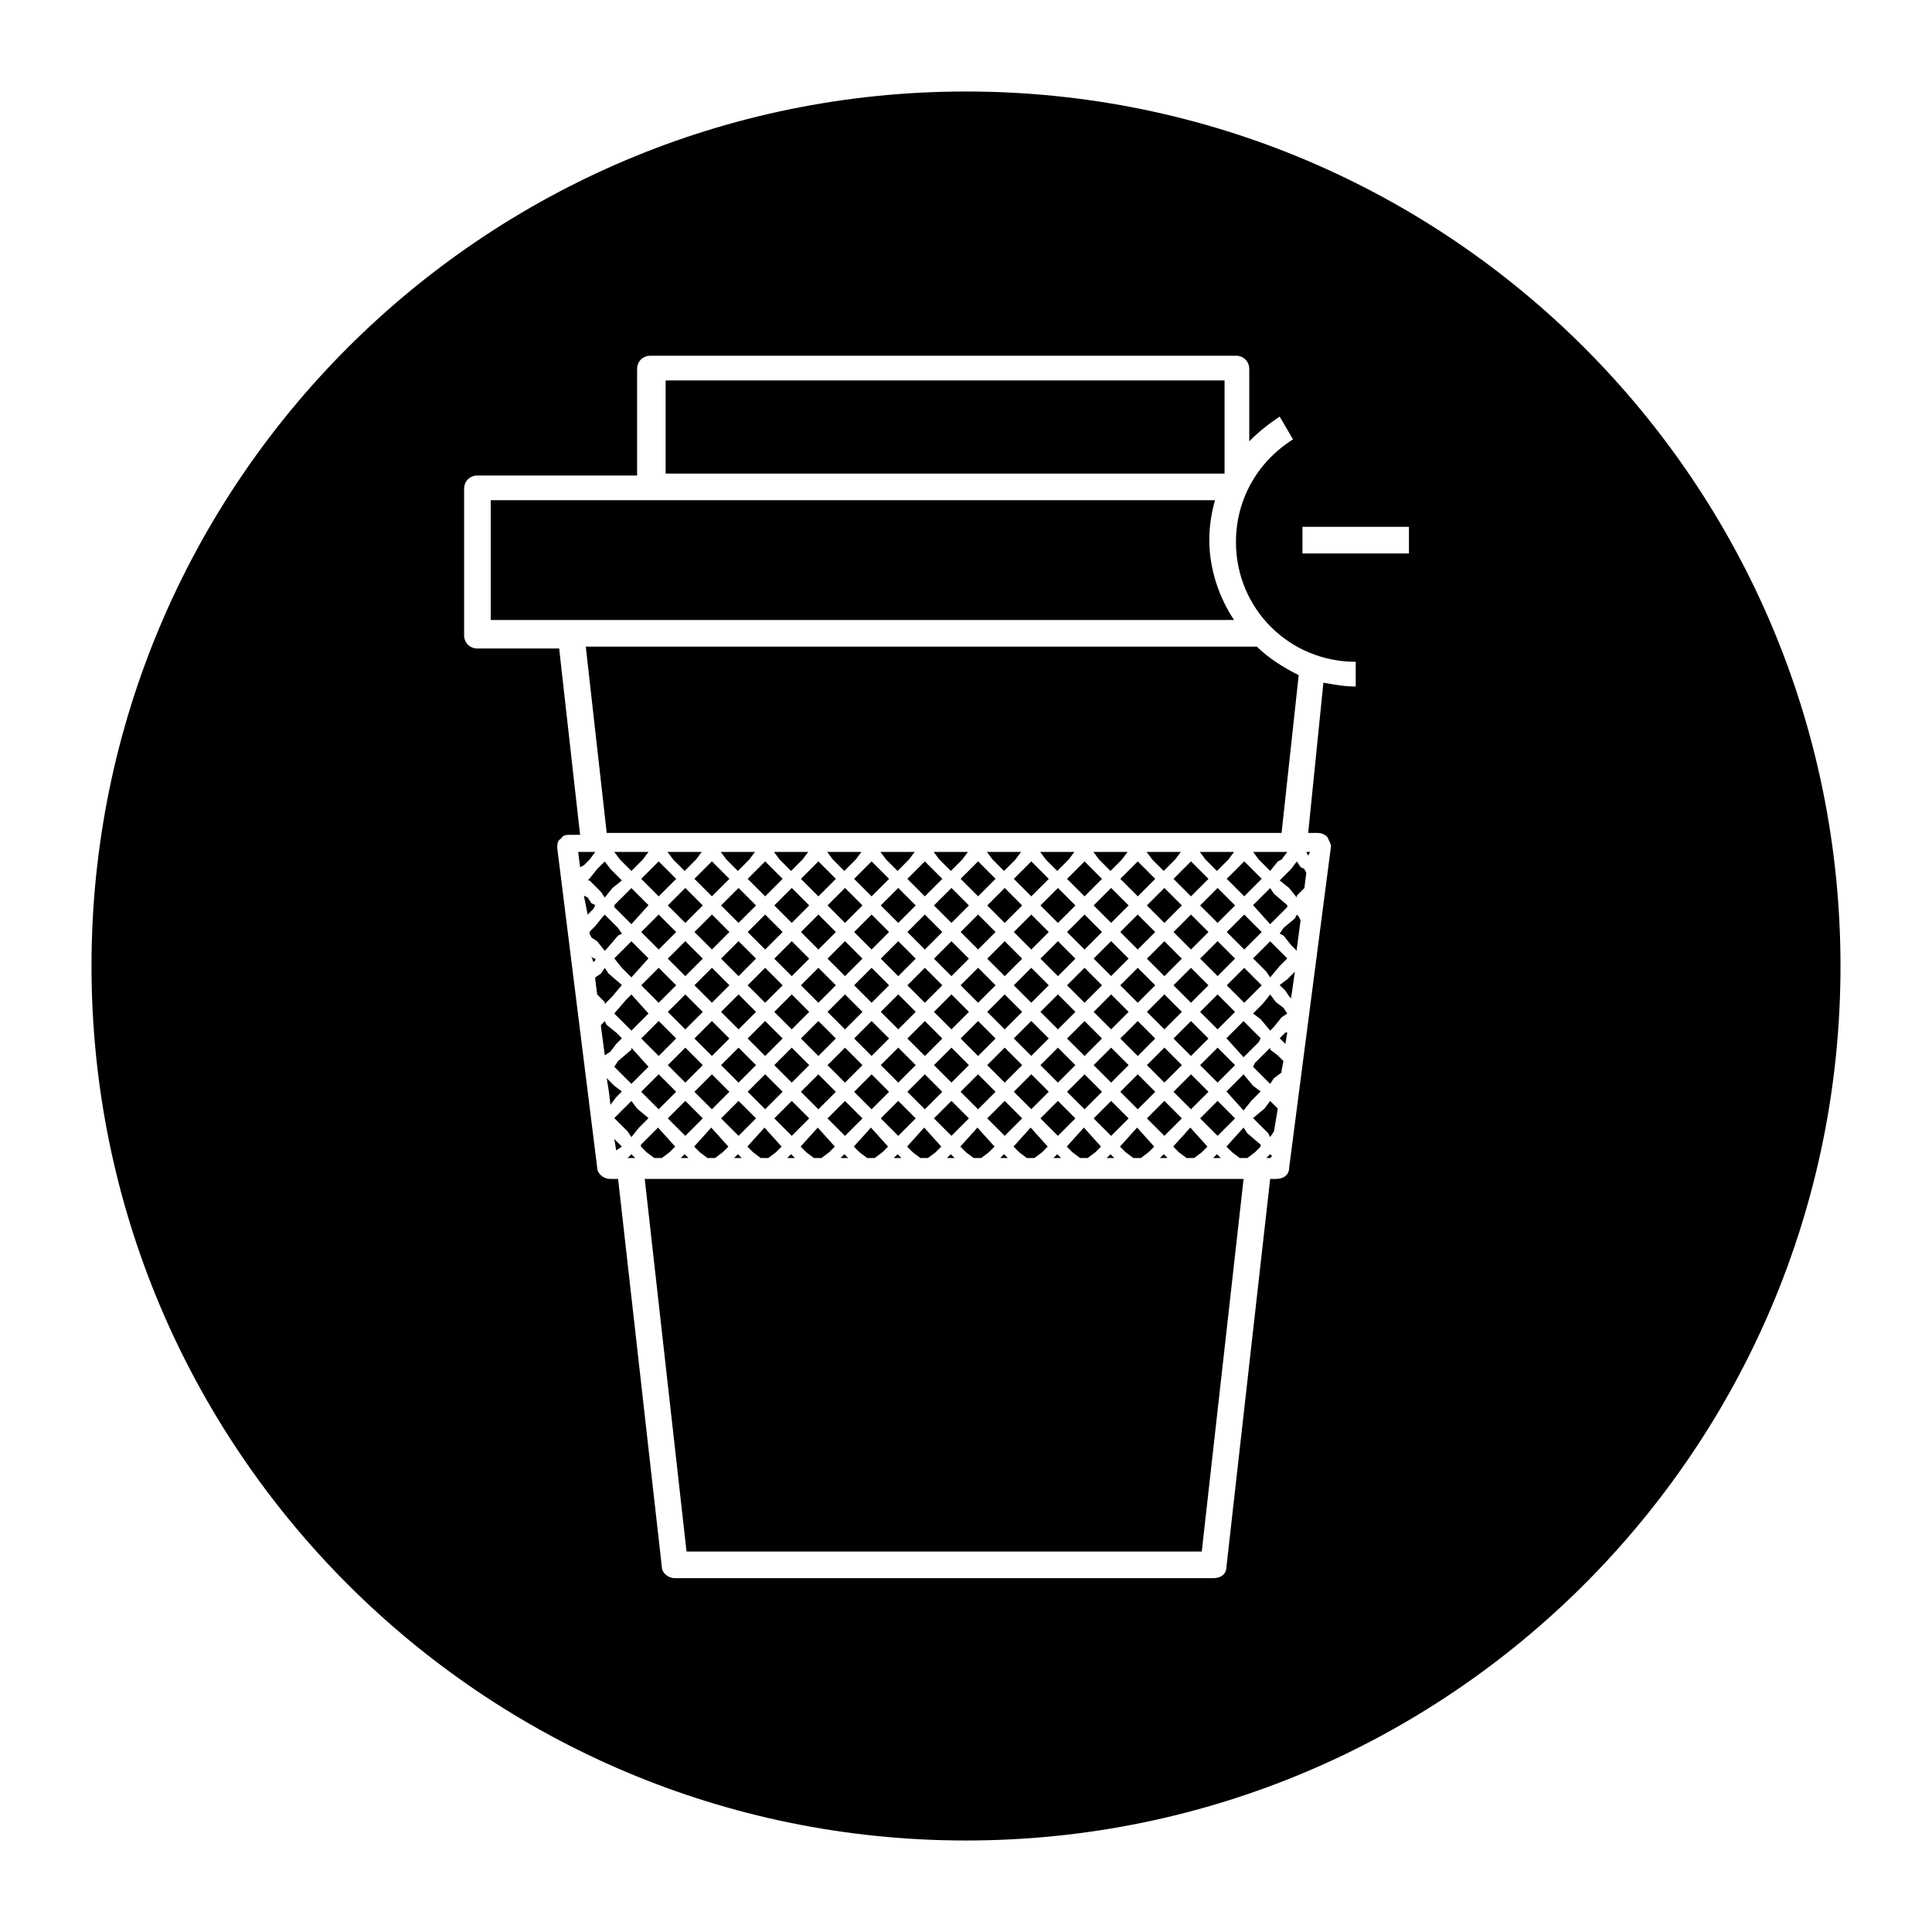 <?xml version="1.0" encoding="UTF-8"?>
<!-- Uploaded to: SVG Repo, www.svgrepo.com, Generator: SVG Repo Mixer Tools -->
<svg fill="#000000" width="800px" height="800px" version="1.1" viewBox="144 144 512 512" xmlns="http://www.w3.org/2000/svg">
 <g>
  <path d="m377.41 426.26 4.633-4.633 4.633 4.633-4.633 4.633z"/>
  <path d="m485.14 383.88-3.523-3.019-1.008-1.512-4.535 4.531 4.535 5.039 0.504-0.504 4.027-4.031z"/>
  <path d="m328.03 376.9 4.633-4.633 4.633 4.633-4.633 4.633z"/>
  <path d="m378.84 371.79 3.023 3.023 3.019-3.023 1.512-2.016h-9.066z"/>
  <path d="m310.32 416.12 1.008 1.008 4.535-4.535-4.535-5.039-1.512 1.512-3.023 3.527z"/>
  <path d="m392.95 371.79 3.023 3.023 3.023-3.023 1.512-2.016h-9.07z"/>
  <path d="m307.3 420.66 1.512-1.512-1.512-1.512-2.519-2.016-0.504-1.008-1.008 1.008v0.504l1.008 7.555v0.504-0.504l1.512-1.004z"/>
  <path d="m313.93 376.91 4.633-4.633 4.633 4.633-4.633 4.633z"/>
  <path d="m306.79 397.98 2.016 2.519 2.519 2.516 4.535-5.035-4.535-4.535z"/>
  <path d="m478.09 419.14-4.535-4.535-4.535 4.535 4.535 5.035 4.031-4.027z"/>
  <path d="m475.57 435.77 2.519-2.519-2.016-1.512-2.519-3.023-4.535 4.535 4.535 5.039z"/>
  <path d="m462.04 440.38 4.633-4.633 4.633 4.633-4.633 4.633z"/>
  <path d="m306.79 426.7 4.535 4.535 4.535-4.535-4.535-5.035v0.504l-3.527 3.019z"/>
  <path d="m407.05 371.79 3.023 3.023 3.023-3.023 1.512-2.016h-9.07z"/>
  <path d="m349.19 398.06 4.633-4.633 4.633 4.633-4.633 4.633z"/>
  <path d="m306.79 383.88v0.504l4.535 4.535 4.535-5.039-4.535-4.531z"/>
  <path d="m480.61 403.02 2.519-3.019 2.012-2.016-1.508-1.512-3.023-3.023-4.535 4.535 3.527 3.527z"/>
  <path d="m412.67 376.91 4.633-4.633 4.633 4.633-4.633 4.633z"/>
  <path d="m391.51 426.27 4.633-4.633 4.633 4.633-4.633 4.633z"/>
  <path d="m454.99 376.91 4.633-4.633 4.633 4.633-4.633 4.633z"/>
  <path d="m426.78 376.91 4.633-4.633 4.633 4.633-4.633 4.633z"/>
  <path d="m469.1 405.12 4.633-4.633 4.633 4.633-4.633 4.633z"/>
  <path d="m462.04 426.27 4.633-4.633 4.633 4.633-4.633 4.633z"/>
  <path d="m440.89 376.91 4.633-4.633 4.633 4.633-4.633 4.633z"/>
  <path d="m328.04 405.1 4.633-4.633 4.633 4.633-4.633 4.633z"/>
  <path d="m419.72 426.27 4.633-4.633 4.633 4.633-4.633 4.633z"/>
  <path d="m317.38 450.88h2.016l2.012-1.512 1.512-1.512-4.531-5.035-4.535 4.531v0.504l1.512 1.512z"/>
  <path d="m447.94 412.15 4.633-4.633 4.633 4.633-4.633 4.633z"/>
  <path d="m363.3 426.27 4.633-4.633 4.633 4.633-4.633 4.633z"/>
  <path d="m402.02 450.88h2.012l2.016-1.512 1.512-1.512-4.535-5.035-4.531 5.035 1.512 1.512z"/>
  <path d="m312.84 437.79-1.512-2.016-4.535 4.535 1.512 1.512 2.016 2.012 1.008 1.512 2.016-2.516 2.519-2.519z"/>
  <path d="m335.09 398.05 4.633-4.633 4.633 4.633-4.633 4.633z"/>
  <path d="m308.3 371.79 3.023 3.023 3.023-3.023 1.512-2.016h-9.07z"/>
  <path d="m336.52 371.79 3.023 3.023 3.019-3.023 1.512-2.016h-9.066z"/>
  <path d="m322.41 371.79 3.023 3.023 3.023-3.023 1.512-2.016h-9.066z"/>
  <path d="m349.19 426.27 4.633-4.633 4.633 4.633-4.633 4.633z"/>
  <path d="m449.37 371.79 3.023 3.023 3.023-3.023 1.512-2.016h-9.07z"/>
  <path d="m474.56 444.33-1.008-1.508-4.535 5.035 1.512 1.512 2.016 1.512h2.016l2.016-1.512 1.512-1.512v-0.504z"/>
  <path d="m433.83 426.27 4.633-4.633 4.633 4.633-4.633 4.633z"/>
  <path d="m444.33 450.88h2.016l2.016-1.512 1.512-1.512-4.535-5.035-4.531 5.035 1.512 1.512z"/>
  <path d="m430.23 450.88h2.016l2.016-1.512 1.512-1.512-4.535-5.035-4.535 5.035 1.512 1.512z"/>
  <path d="m304.27 410.07 2.016-2.016 2.519-3.023-3.527-3.019-1.008-1.512-1.008 1.512-1.512 1.004v0.504l0.504 4.031 2.016 2.016z"/>
  <path d="m458.44 450.88h2.016l2.016-1.512 1.508-1.512-4.531-5.035-4.535 5.035 1.512 1.512z"/>
  <path d="m435.27 371.79 3.023 3.023 3.023-3.023 1.512-2.016h-9.07z"/>
  <path d="m480.61 435.77-1.512 2.016-3.023 2.519 2.519 2.519 1.512 1.508 0.504 1.008 1.008-1.512 1.008-6.043z"/>
  <path d="m482.12 409.57-1.512-2.016-2.016 2.519-2.519 2.519 2.016 1.512 2.519 3.023 1.008-1.008 2.016-2.519 1.508-1.008-1.008-1.512z"/>
  <path d="m463.48 371.79 3.023 3.023 3.023-3.023 1.512-2.016h-9.066z"/>
  <path d="m405.62 426.27 4.633-4.633 4.633 4.633-4.633 4.633z"/>
  <path d="m485.14 369.77h-9.066l1.512 2.016 3.023 3.023 2.016-2.519 1.008-0.504z"/>
  <path d="m328.03 419.21 4.633-4.633 4.633 4.633-4.633 4.633z"/>
  <path d="m304.27 395.97 0.504-0.504 3.023-3.527 1.008-0.504-1.008-1.512-3.527-3.527-0.504 0.504-2.016 2.519-1.008 1.008-0.5 0.504v0.504l0.5 1.008 1.512 1.008z"/>
  <path d="m384.46 376.91 4.633-4.633 4.633 4.633-4.633 4.633z"/>
  <path d="m398.57 376.9 4.633-4.633 4.633 4.633-4.633 4.633z"/>
  <path d="m364.73 371.79 3.023 3.023 3.023-3.023 1.512-2.016h-9.07z"/>
  <path d="m370.35 376.91 4.633-4.633 4.633 4.633-4.633 4.633z"/>
  <path d="m469.1 376.9 4.633-4.633 4.633 4.633-4.633 4.633z"/>
  <path d="m342.14 376.91 4.633-4.633 4.633 4.633-4.633 4.633z"/>
  <path d="m356.25 376.91 4.633-4.633 4.633 4.633-4.633 4.633z"/>
  <path d="m301.25 397.98-0.504-0.504 0.504 1.512 0.504-0.504v-0.504z"/>
  <path d="m304.27 372.29-2.016 2.016-2.012 2.519-0.504 0.504h0.504l3.019 3.023 1.008 1.512 2.016-2.519 2.519-2.016-3.023-3.023z"/>
  <path d="m331.48 450.88h2.016l2.016-1.512 1.512-1.512-4.535-5.035-4.535 5.035 1.512 1.512z"/>
  <path d="m359.7 450.88h2.016l2.012-1.512 1.512-1.512-4.531-5.035-4.535 5.035 1.512 1.512z"/>
  <path d="m350.62 371.79 3.023 3.023 3.023-3.023 1.512-2.016h-9.07z"/>
  <path d="m300.25 371.79 1.508-2.016h-4.531l0.504 4.031 1.008-0.504z"/>
  <path d="m387.91 450.88h2.016l2.016-1.512 1.512-1.512-4.535-5.035-4.535 5.035 1.512 1.512z"/>
  <path d="m373.8 450.88h2.016l2.016-1.512 1.512-1.512-4.535-5.035-4.535 5.035 1.512 1.512z"/>
  <path d="m308.81 433.25-2.016-1.512-2.016-2.016 0.504 3.023 0.504 4.031 1.512-2.016z"/>
  <path d="m301.25 384.88 0.504-1.008-1.008-0.504-1.004-1.508-1.008-0.504 1.008 5.035 0.504-0.504z"/>
  <path d="m416.12 450.88h2.016l2.016-1.512 1.512-1.512-4.535-5.035-4.535 5.035 1.512 1.512z"/>
  <path d="m335.09 426.27 4.633-4.633 4.633 4.633-4.633 4.633z"/>
  <path d="m345.59 450.88h2.016l2.016-1.512 1.512-1.512-4.535-5.035-4.535 5.035 1.512 1.512z"/>
  <path d="m310.82 450.38-0.504 0.504h2.016l-1.008-1.008z"/>
  <path d="m352.64 450.88h2.016l-1.008-1.008z"/>
  <path d="m356.25 405.11 4.633-4.633 4.633 4.633-4.633 4.633z"/>
  <path d="m440.89 433.34 4.633-4.633 4.633 4.633-4.633 4.633z"/>
  <path d="m380.86 450.88h2.012l-1.004-1.008z"/>
  <path d="m454.99 419.22 4.633-4.633 4.633 4.633-4.633 4.633z"/>
  <path d="m342.14 391 4.633-4.633 4.633 4.633-4.633 4.633z"/>
  <path d="m366.75 450.88h2.016l-1.008-1.008z"/>
  <path d="m377.41 398.06 4.633-4.633 4.633 4.633-4.633 4.633z"/>
  <path d="m405.62 398.06 4.633-4.633 4.633 4.633-4.633 4.633z"/>
  <path d="m384.46 433.34 4.633-4.633 4.633 4.633-4.633 4.633z"/>
  <path d="m412.67 433.32 4.633-4.633 4.633 4.633-4.633 4.633z"/>
  <path d="m394.96 450.88h2.016l-1.008-1.008z"/>
  <path d="m398.56 433.34 4.633-4.633 4.633 4.633-4.633 4.633z"/>
  <path d="m391.51 398.06 4.633-4.633 4.633 4.633-4.633 4.633z"/>
  <path d="m342.14 405.11 4.633-4.633 4.633 4.633-4.633 4.633z"/>
  <path d="m464.48 287.14c0-3.527 0.504-7.055 1.512-10.578h-191.95v31.738h196.99c-4.031-6.047-6.551-13.602-6.551-21.16z"/>
  <path d="m419.73 383.95 4.633-4.633 4.633 4.633-4.633 4.633z"/>
  <path d="m491.19 369.77h-1.008l0.504 1.008z"/>
  <path d="m433.83 383.94 4.633-4.633 4.633 4.633-4.633 4.633z"/>
  <path d="m398.57 405.1 4.633-4.633 4.633 4.633-4.633 4.633z"/>
  <path d="m370.35 405.11 4.633-4.633 4.633 4.633-4.633 4.633z"/>
  <path d="m356.25 391 4.633-4.633 4.633 4.633-4.633 4.633z"/>
  <path d="m384.46 405.11 4.633-4.633 4.633 4.633-4.633 4.633z"/>
  <path d="m338.54 450.88h2.016l-1.008-1.008z"/>
  <path d="m400 168.25c-127.97 0-231.75 103.79-231.75 231.75s103.79 231.75 231.75 231.75 231.75-103.79 231.75-231.75c-0.004-127.97-103.79-231.75-231.75-231.75zm103.28 157.69c-3.023 0-5.543-0.504-8.566-1.008l-4.031 39.801h2.519c1.008 0 2.016 0.504 2.519 1.008 0.504 1.008 1.008 2.016 1.008 2.519l-11.086 85.145c0 2.016-1.512 3.023-3.527 3.023h-1.508l-11.586 102.78c0 2.016-1.512 3.023-3.527 3.023h-142.58c-2.016 0-3.527-1.512-3.527-3.023l-11.586-102.78h-2.016c-2.016 0-3.527-1.512-3.527-3.023l-10.578-84.641c0-1.008 0-2.016 1.008-2.519 0.504-1.008 1.512-1.008 2.519-1.008h2.519l-5.543-49.375h-21.664c-2.016 0-3.527-1.512-3.527-3.527v-38.793c0-2.016 1.512-3.527 3.527-3.527h42.32v-28.215c0-2.016 1.512-3.527 3.527-3.527h155.17c2.016 0 3.527 1.512 3.527 3.527v19.145c2.519-2.519 5.039-4.535 8.062-6.551l3.527 6.047c-9.574 6.047-15.113 16.121-15.113 27.207 0 17.633 14.105 31.738 31.738 31.738zm14.105-35.266h-28.215v-7.055h28.215z"/>
  <path d="m370.35 433.34 4.633-4.633 4.633 4.633-4.633 4.633z"/>
  <path d="m462.04 398.04 4.633-4.633 4.633 4.633-4.633 4.633z"/>
  <path d="m447.94 383.95 4.633-4.633 4.633 4.633-4.633 4.633z"/>
  <path d="m299.24 315.36 5.543 49.375h178.85l4.535-41.816c-4.031-2.016-8.062-4.535-11.082-7.559z"/>
  <path d="m462.04 383.95 4.633-4.633 4.633 4.633-4.633 4.633z"/>
  <path d="m328.03 433.34 4.633-4.633 4.633 4.633-4.633 4.633z"/>
  <path d="m440.88 419.22 4.633-4.633 4.633 4.633-4.633 4.633z"/>
  <path d="m409.07 450.88h2.016l-1.008-1.008z"/>
  <path d="m465.49 450.88h2.016l-1.008-1.008z"/>
  <path d="m421.16 371.79 3.019 3.023 3.023-3.023 1.512-2.016h-9.066z"/>
  <path d="m447.94 398.06 4.633-4.633 4.633 4.633-4.633 4.633z"/>
  <path d="m412.67 405.11 4.633-4.633 4.633 4.633-4.633 4.633z"/>
  <path d="m479.6 450.88h1.008l0.504-0.504-0.504-0.504z"/>
  <path d="m384.46 419.22 4.633-4.633 4.633 4.633-4.633 4.633z"/>
  <path d="m412.67 419.2 4.633-4.633 4.633 4.633-4.633 4.633z"/>
  <path d="m451.39 450.88h2.016l-1.008-1.008z"/>
  <path d="m398.57 419.22 4.633-4.633 4.633 4.633-4.633 4.633z"/>
  <path d="m328.04 390.99 4.633-4.633 4.633 4.633-4.633 4.633z"/>
  <path d="m426.78 419.22 4.633-4.633 4.633 4.633-4.633 4.633z"/>
  <path d="m320.98 398.05 4.633-4.633 4.633 4.633-4.633 4.633z"/>
  <path d="m320.98 412.17 4.633-4.633 4.633 4.633-4.633 4.633z"/>
  <path d="m356.25 419.21 4.633-4.633 4.633 4.633-4.633 4.633z"/>
  <path d="m342.14 419.21 4.633-4.633 4.633 4.633-4.633 4.633z"/>
  <path d="m423.17 450.88h2.016l-1.008-1.008z"/>
  <path d="m370.35 419.21 4.633-4.633 4.633 4.633-4.633 4.633z"/>
  <path d="m307.3 448.87 1.512-1.008-2.016-2.016z"/>
  <path d="m320.4 244.82h148.12v24.688h-148.12z"/>
  <path d="m335.09 412.16 4.633-4.633 4.633 4.633-4.633 4.633z"/>
  <path d="m419.73 398.06 4.633-4.633 4.633 4.633-4.633 4.633z"/>
  <path d="m356.24 433.34 4.633-4.633 4.633 4.633-4.633 4.633z"/>
  <path d="m320.98 426.27 4.633-4.633 4.633 4.633-4.633 4.633z"/>
  <path d="m342.14 433.32 4.633-4.633 4.633 4.633-4.633 4.633z"/>
  <path d="m437.28 450.88h2.016l-1.008-1.008z"/>
  <path d="m433.83 398.04 4.633-4.633 4.633 4.633-4.633 4.633z"/>
  <path d="m325.94 555.17h136.54l11.082-98.746h-158.7z"/>
  <path d="m426.78 433.34 4.633-4.633 4.633 4.633-4.633 4.633z"/>
  <path d="m391.51 383.95 4.633-4.633 4.633 4.633-4.633 4.633z"/>
  <path d="m391.51 412.16 4.633-4.633 4.633 4.633-4.633 4.633z"/>
  <path d="m405.62 412.16 4.633-4.633 4.633 4.633-4.633 4.633z"/>
  <path d="m391.51 440.38 4.633-4.633 4.633 4.633-4.633 4.633z"/>
  <path d="m454.99 405.11 4.633-4.633 4.633 4.633-4.633 4.633z"/>
  <path d="m405.62 440.38 4.633-4.633 4.633 4.633-4.633 4.633z"/>
  <path d="m454.99 433.34 4.633-4.633 4.633 4.633-4.633 4.633z"/>
  <path d="m454.99 391 4.633-4.633 4.633 4.633-4.633 4.633z"/>
  <path d="m377.41 412.15 4.633-4.633 4.633 4.633-4.633 4.633z"/>
  <path d="m377.41 383.95 4.633-4.633 4.633 4.633-4.633 4.633z"/>
  <path d="m419.72 440.38 4.633-4.633 4.633 4.633-4.633 4.633z"/>
  <path d="m405.62 383.95 4.633-4.633 4.633 4.633-4.633 4.633z"/>
  <path d="m363.3 383.94 4.633-4.633 4.633 4.633-4.633 4.633z"/>
  <path d="m320.98 383.95 4.633-4.633 4.633 4.633-4.633 4.633z"/>
  <path d="m433.83 412.16 4.633-4.633 4.633 4.633-4.633 4.633z"/>
  <path d="m440.88 405.11 4.633-4.633 4.633 4.633-4.633 4.633z"/>
  <path d="m335.09 440.38 4.633-4.633 4.633 4.633-4.633 4.633z"/>
  <path d="m313.93 405.11 4.633-4.633 4.633 4.633-4.633 4.633z"/>
  <path d="m335.09 383.95 4.633-4.633 4.633 4.633-4.633 4.633z"/>
  <path d="m433.83 440.39 4.633-4.633 4.633 4.633-4.633 4.633z"/>
  <path d="m419.73 412.16 4.633-4.633 4.633 4.633-4.633 4.633z"/>
  <path d="m349.19 440.38 4.633-4.633 4.633 4.633-4.633 4.633z"/>
  <path d="m377.41 440.38 4.633-4.633 4.633 4.633-4.633 4.633z"/>
  <path d="m363.3 440.39 4.633-4.633 4.633 4.633-4.633 4.633z"/>
  <path d="m349.19 383.95 4.633-4.633 4.633 4.633-4.633 4.633z"/>
  <path d="m398.57 390.99 4.633-4.633 4.633 4.633-4.633 4.633z"/>
  <path d="m482.62 423.68-2.016-1.508v-0.504l-4.031 4.027-0.504 1.008 4.535 4.535 1.008-1.512 2.016-1.512v-0.504l0.5-2.519z"/>
  <path d="m324.43 450.88h2.016l-1.008-1.008z"/>
  <path d="m320.98 440.38 4.633-4.633 4.633 4.633-4.633 4.633z"/>
  <path d="m483.13 419.14 1.508 1.512 0.504-3.023h-0.504z"/>
  <path d="m384.46 391 4.633-4.633 4.633 4.633-4.633 4.633z"/>
  <path d="m313.92 433.33 4.633-4.633 4.633 4.633-4.633 4.633z"/>
  <path d="m426.78 405.11 4.633-4.633 4.633 4.633-4.633 4.633z"/>
  <path d="m485.14 403.52-2.012 1.512 1.508 1.512 1.008 1.512 0.504 0.504 1.008-7.051-0.504 0.504z"/>
  <path d="m370.35 391 4.633-4.633 4.633 4.633-4.633 4.633z"/>
  <path d="m363.3 398.05 4.633-4.633 4.633 4.633-4.633 4.633z"/>
  <path d="m486.15 374.3-3.019 3.023 2.516 2.016 2.016 2.519v-0.504l2.016-2.016 0.504-4.031-0.504-1.008-1.008-0.504-1.008-1.512z"/>
  <path d="m487.66 386.39-0.504 1.008-3.023 2.519-1.004 1.512 1.004 0.504 2.016 2.519 1.512 1.512v-0.504l1.008-7.559-0.504-1.008z"/>
  <path d="m313.93 419.21 4.633-4.633 4.633 4.633-4.633 4.633z"/>
  <path d="m412.67 391 4.633-4.633 4.633 4.633-4.633 4.633z"/>
  <path d="m426.78 391 4.633-4.633 4.633 4.633-4.633 4.633z"/>
  <path d="m447.94 440.38 4.633-4.633 4.633 4.633-4.633 4.633z"/>
  <path d="m462.04 412.16 4.633-4.633 4.633 4.633-4.633 4.633z"/>
  <path d="m440.88 391 4.633-4.633 4.633 4.633-4.633 4.633z"/>
  <path d="m447.94 426.26 4.633-4.633 4.633 4.633-4.633 4.633z"/>
  <path d="m313.93 391 4.633-4.633 4.633 4.633-4.633 4.633z"/>
  <path d="m469.1 391 4.633-4.633 4.633 4.633-4.633 4.633z"/>
  <path d="m363.3 412.16 4.633-4.633 4.633 4.633-4.633 4.633z"/>
  <path d="m349.19 412.16 4.633-4.633 4.633 4.633-4.633 4.633z"/>
 </g>
</svg>